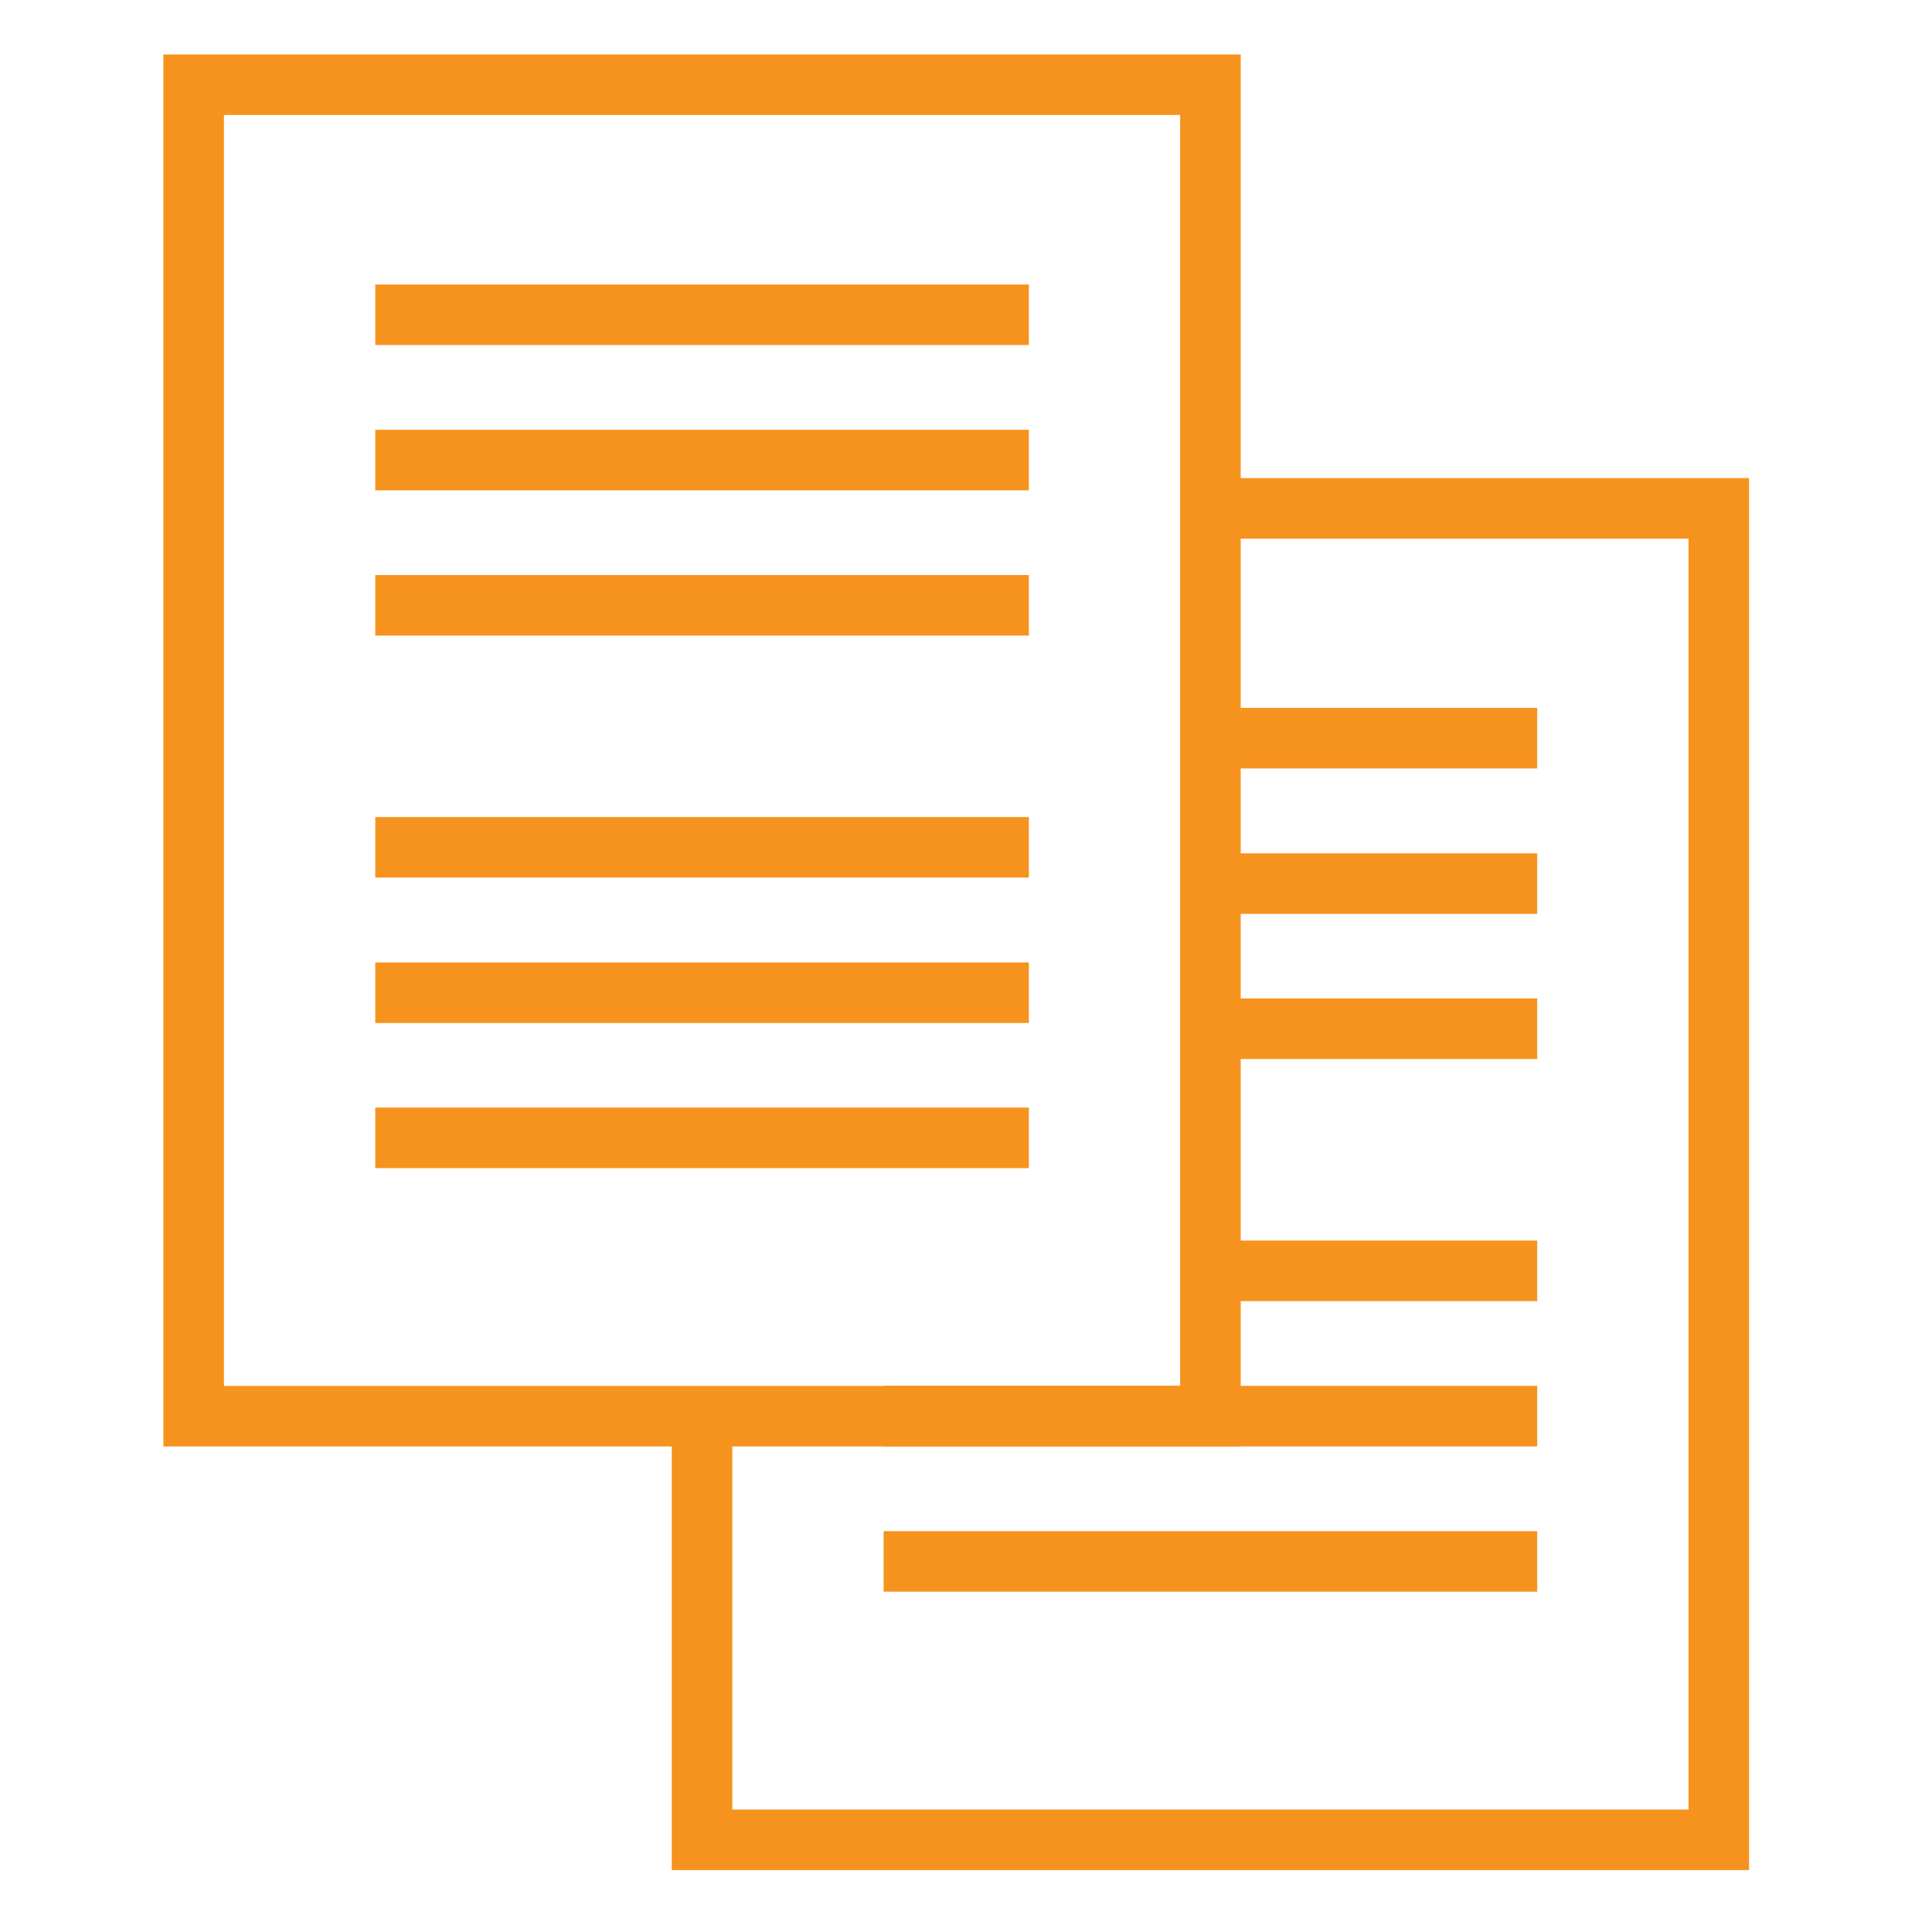 <svg fill="none" height="48" viewBox="0 0 48 48" width="48" xmlns="http://www.w3.org/2000/svg"><g stroke="#f6931e" stroke-width="1.504"><path d="m4.812 2.105v33.08h25.261v-33.08z"/><path d="m9.323 7.82h16.239"/><path d="m9.323 11.43h16.239"/><path d="m9.323 15.039h16.239"/><path d="m9.323 21.051h16.239"/><path d="m9.323 24.664h16.239"/><path d="m9.323 28.27h16.239"/><path d="m17.442 35.184v10.526h25.261v-33.08h-12.631"/><path d="m30.373 18.34h7.819"/><path d="m30.072 21.953h8.12"/><path d="m30.072 25.559h8.12"/><path d="m30.373 31.574h7.819"/><path d="m21.953 35.184h16.239"/><path d="m21.953 38.793h16.239"/></g></svg>